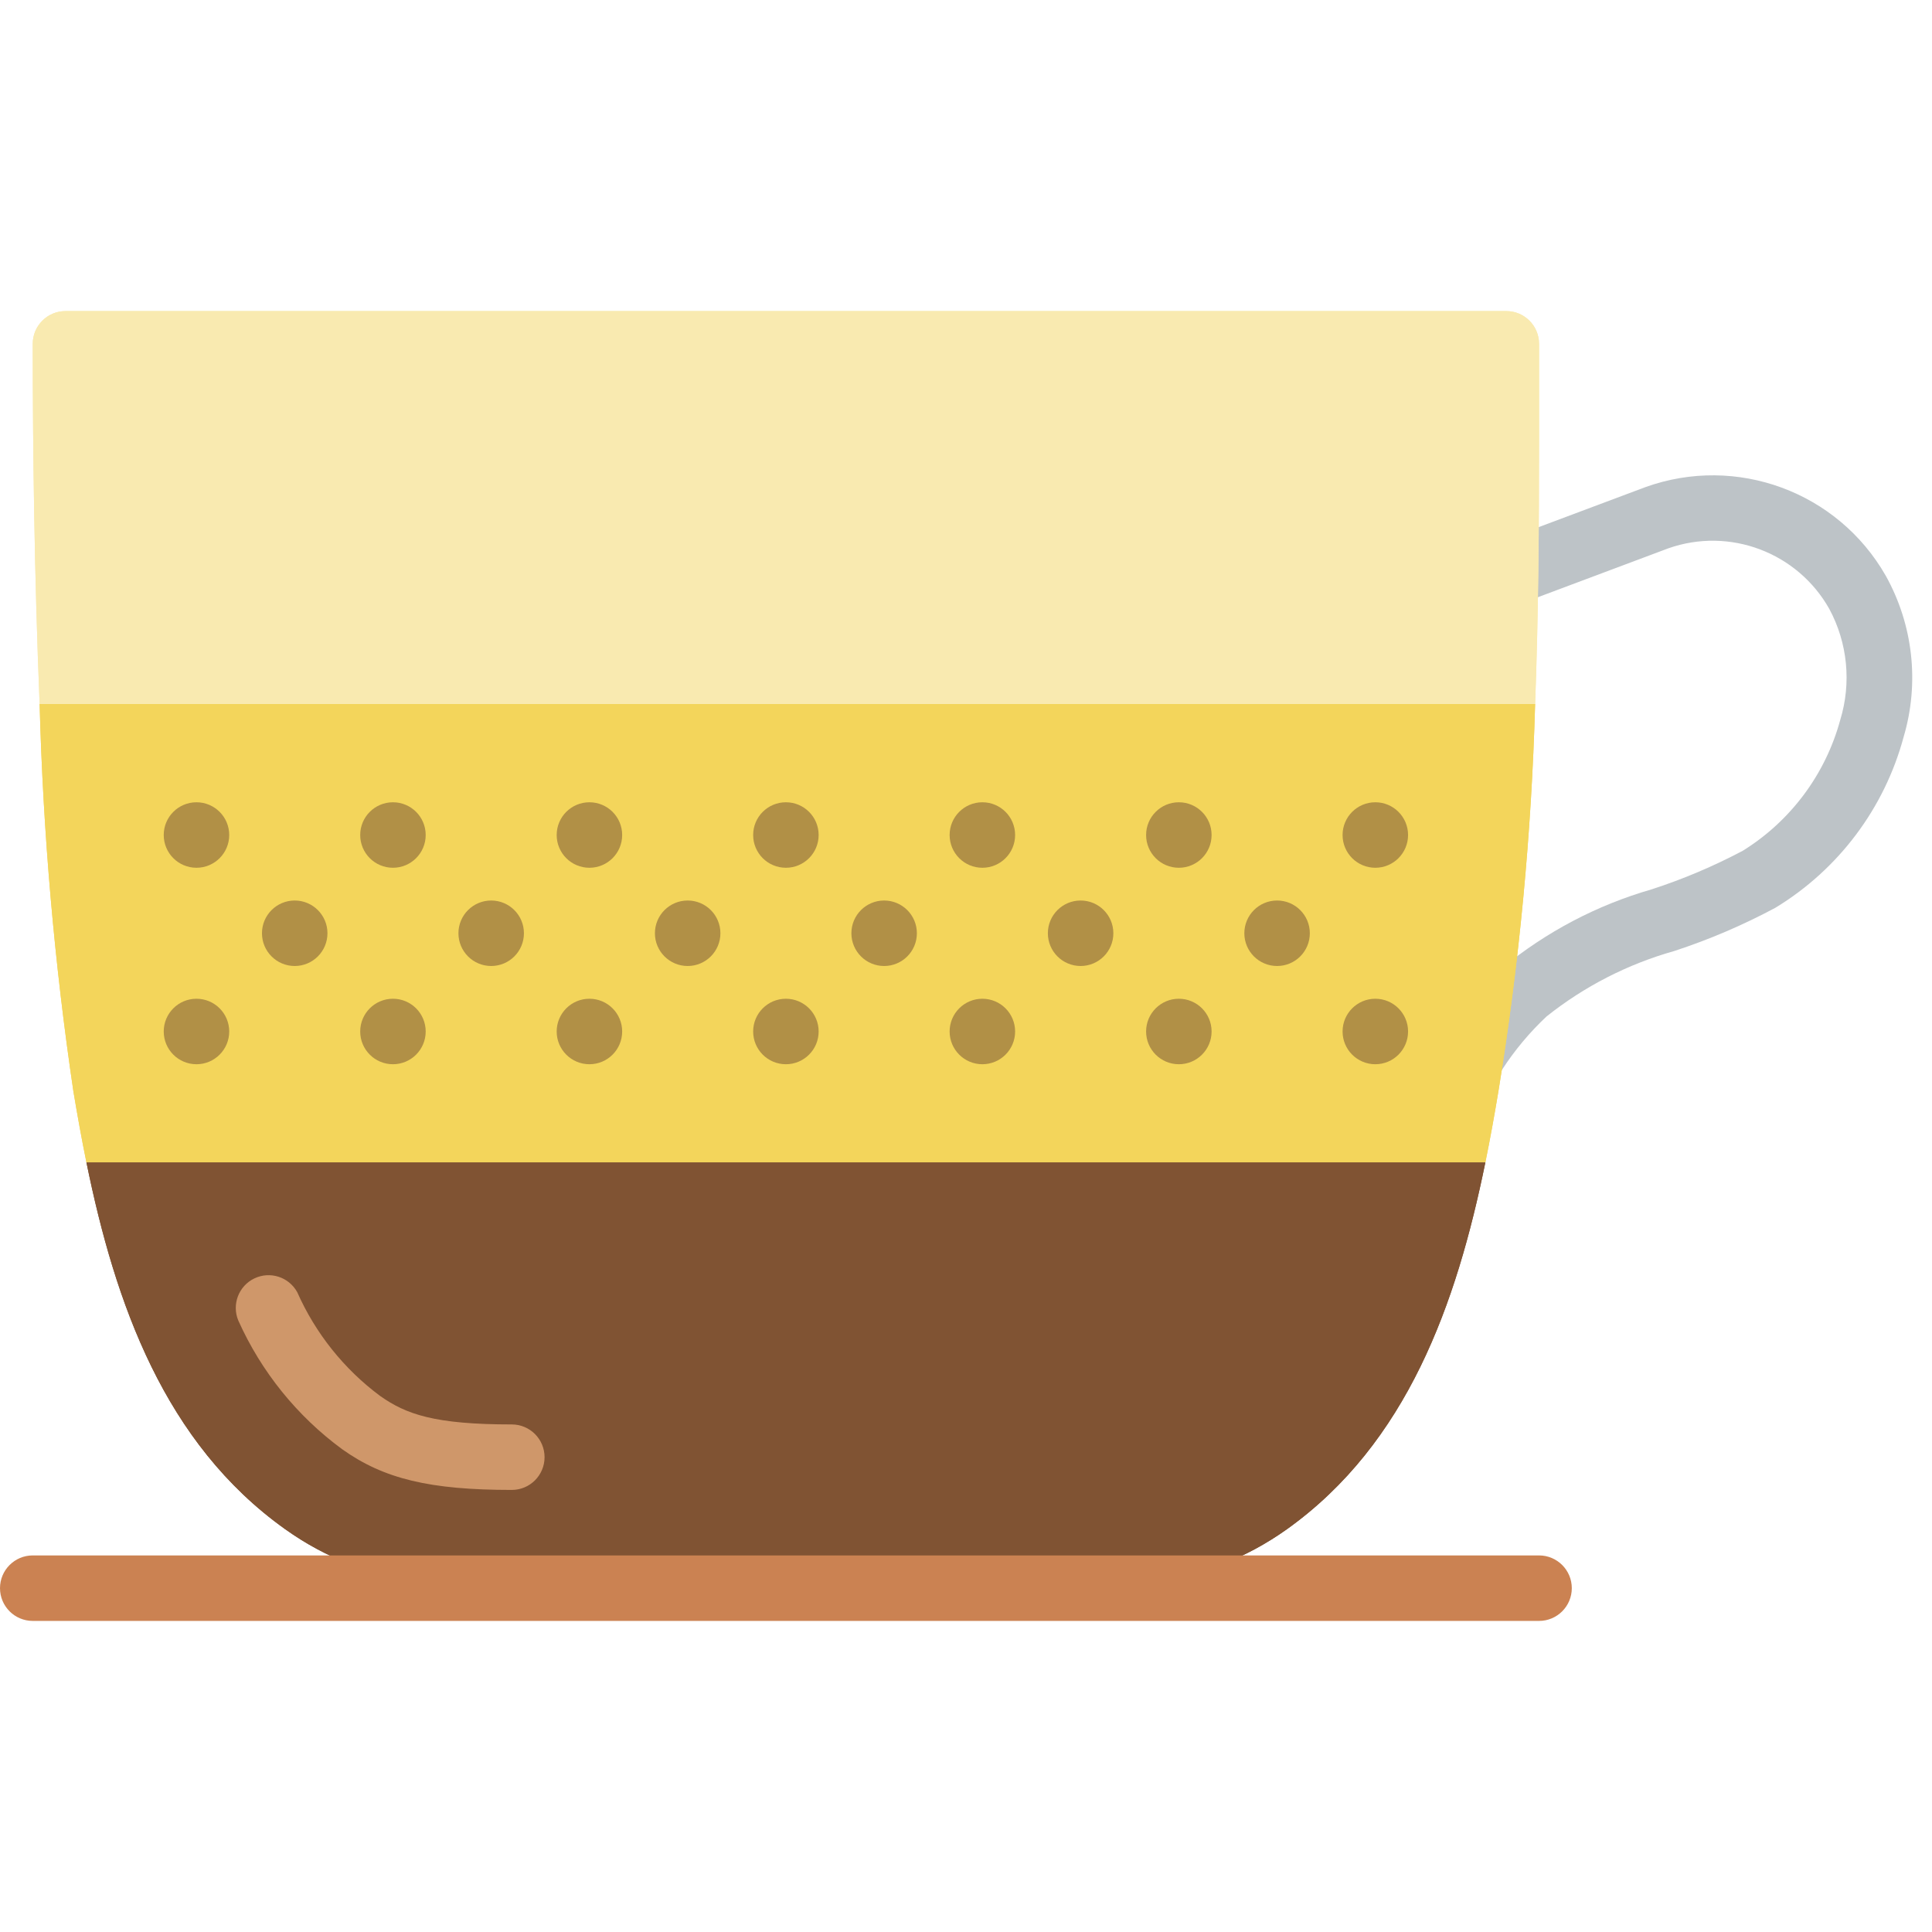 <svg height="512" viewBox="0 0 59 40" width="512" xmlns="http://www.w3.org/2000/svg"><g id="Page-1" fill="none" fill-rule="evenodd"><g id="091---Cappuchino" fill-rule="nonzero"><path id="Shape" d="m44 25.72c-.117-0-.233-.021-.343-.061-.25-.09-.453-.276-.566-.517-.113-.24-.125-.516-.034-.765.574-1.645 1.54-3.125 2.814-4.314 1.345-1.107 2.903-1.926 4.577-2.407.957-.311 1.884-.704 2.773-1.175 1.463-.908 2.528-2.338 2.978-4 .344-1.128.224-2.347-.335-3.385-.972-1.728-3.045-2.509-4.916-1.851l-5.181 1.942-.1.034c-.516.142-1.052-.146-1.217-.655-.165-.509.099-1.057.599-1.245l.06-.019 5.139-1.926c2.78-1.001 5.877.141 7.341 2.708.835 1.499 1.032 3.271.546 4.916-.585 2.18-1.989 4.05-3.918 5.222-.989.53-2.023.972-3.09 1.321-1.42.4-2.746 1.08-3.9 2-1.036.973-1.82 2.183-2.286 3.526-.146.393-.522.653-.941.651z" fill="#bdc3c7"/><path id="Shape" d="m47 1v2.91c0 2.71-.02 5.4-.12 8.09l-22.88 2-22.79-2c-.16-3.9-.21-7.79-.21-11 0-.552.448-1 1-1h44c.552 0 1 .448 1 1z" fill="#f9eab0"/><path id="Shape" d="m46.88 12c-.11 3.961-.484 7.909-1.12 11.82-.12.72-.25 1.45-.4 2.18h-42.72c-.15-.73-.28-1.46-.4-2.18-.58-3.916-.924-7.863-1.03-11.82z" fill="#f3d55b"/><path id="Shape" d="m47 1v2.91c0 2.71-.02 5.4-.12 8.09h-45.67c-.16-3.9-.21-7.79-.21-11 0-.552.448-1 1-1h44c.552 0 1 .448 1 1z" fill="#f9eab0"/><path id="Shape" d="m46.88 12c-.11 3.961-.484 7.909-1.12 11.82-.12.72-.25 1.45-.4 2.18l-21.36 2-21.36-2c-.15-.73-.28-1.46-.4-2.18-.58-3.916-.924-7.863-1.03-11.82z" fill="#f3d55b"/><path id="Shape" d="m45.36 26c-.88 4.31-2.38 8.57-6.06 11.2-2.57 1.83-5.28 1.85-8.3 1.78h-14c-3.01.07-5.72.05-8.29-1.78-3.69-2.63-5.19-6.89-6.07-11.2z" fill="#805333"/><path id="Shape" d="m45.36 26c-.88 4.31-2.38 8.57-6.06 11.2-2.57 1.83-5.28 1.85-8.3 1.78h-14c-3.01.07-5.72.05-8.29-1.78-3.69-2.63-5.19-6.89-6.07-11.2z" fill="#805333"/><path id="Shape" d="m15.634 36c-2.508 0-3.913-.337-5.186-1.244-1.379-1.014-2.471-2.368-3.171-3.93-.204-.491.012-1.055.49-1.285.479-.23 1.054-.046 1.31.42.556 1.255 1.426 2.346 2.527 3.166.8.566 1.672.873 4.026.873.552 0 1 .448 1 1s-.448 1-1 1z" fill="#cf976a"/><g fill="#b19046"><circle id="Oval" cx="6" cy="22" r="1"/><circle id="Oval" cx="9" cy="19" r="1"/><circle id="Oval" cx="12" cy="22" r="1"/><circle id="Oval" cx="15" cy="19" r="1"/><circle id="Oval" cx="18" cy="22" r="1"/><circle id="Oval" cx="21" cy="19" r="1"/><circle id="Oval" cx="24" cy="22" r="1"/><circle id="Oval" cx="27" cy="19" r="1"/><circle id="Oval" cx="30" cy="22" r="1"/><circle id="Oval" cx="33" cy="19" r="1"/><circle id="Oval" cx="36" cy="22" r="1"/><circle id="Oval" cx="39" cy="19" r="1"/><circle id="Oval" cx="42" cy="16" r="1"/><circle id="Oval" cx="6" cy="16" r="1"/><circle id="Oval" cx="12" cy="16" r="1"/><circle id="Oval" cx="18" cy="16" r="1"/><circle id="Oval" cx="24" cy="16" r="1"/><circle id="Oval" cx="30" cy="16" r="1"/><circle id="Oval" cx="36" cy="16" r="1"/><circle id="Oval" cx="42" cy="22" r="1"/></g><path id="Shape" d="m47 40h-46c-.552 0-1-.448-1-1s.448-1 1-1h46c.552 0 1 .448 1 1s-.448 1-1 1z" fill="#cb8252"/></g></g></svg>